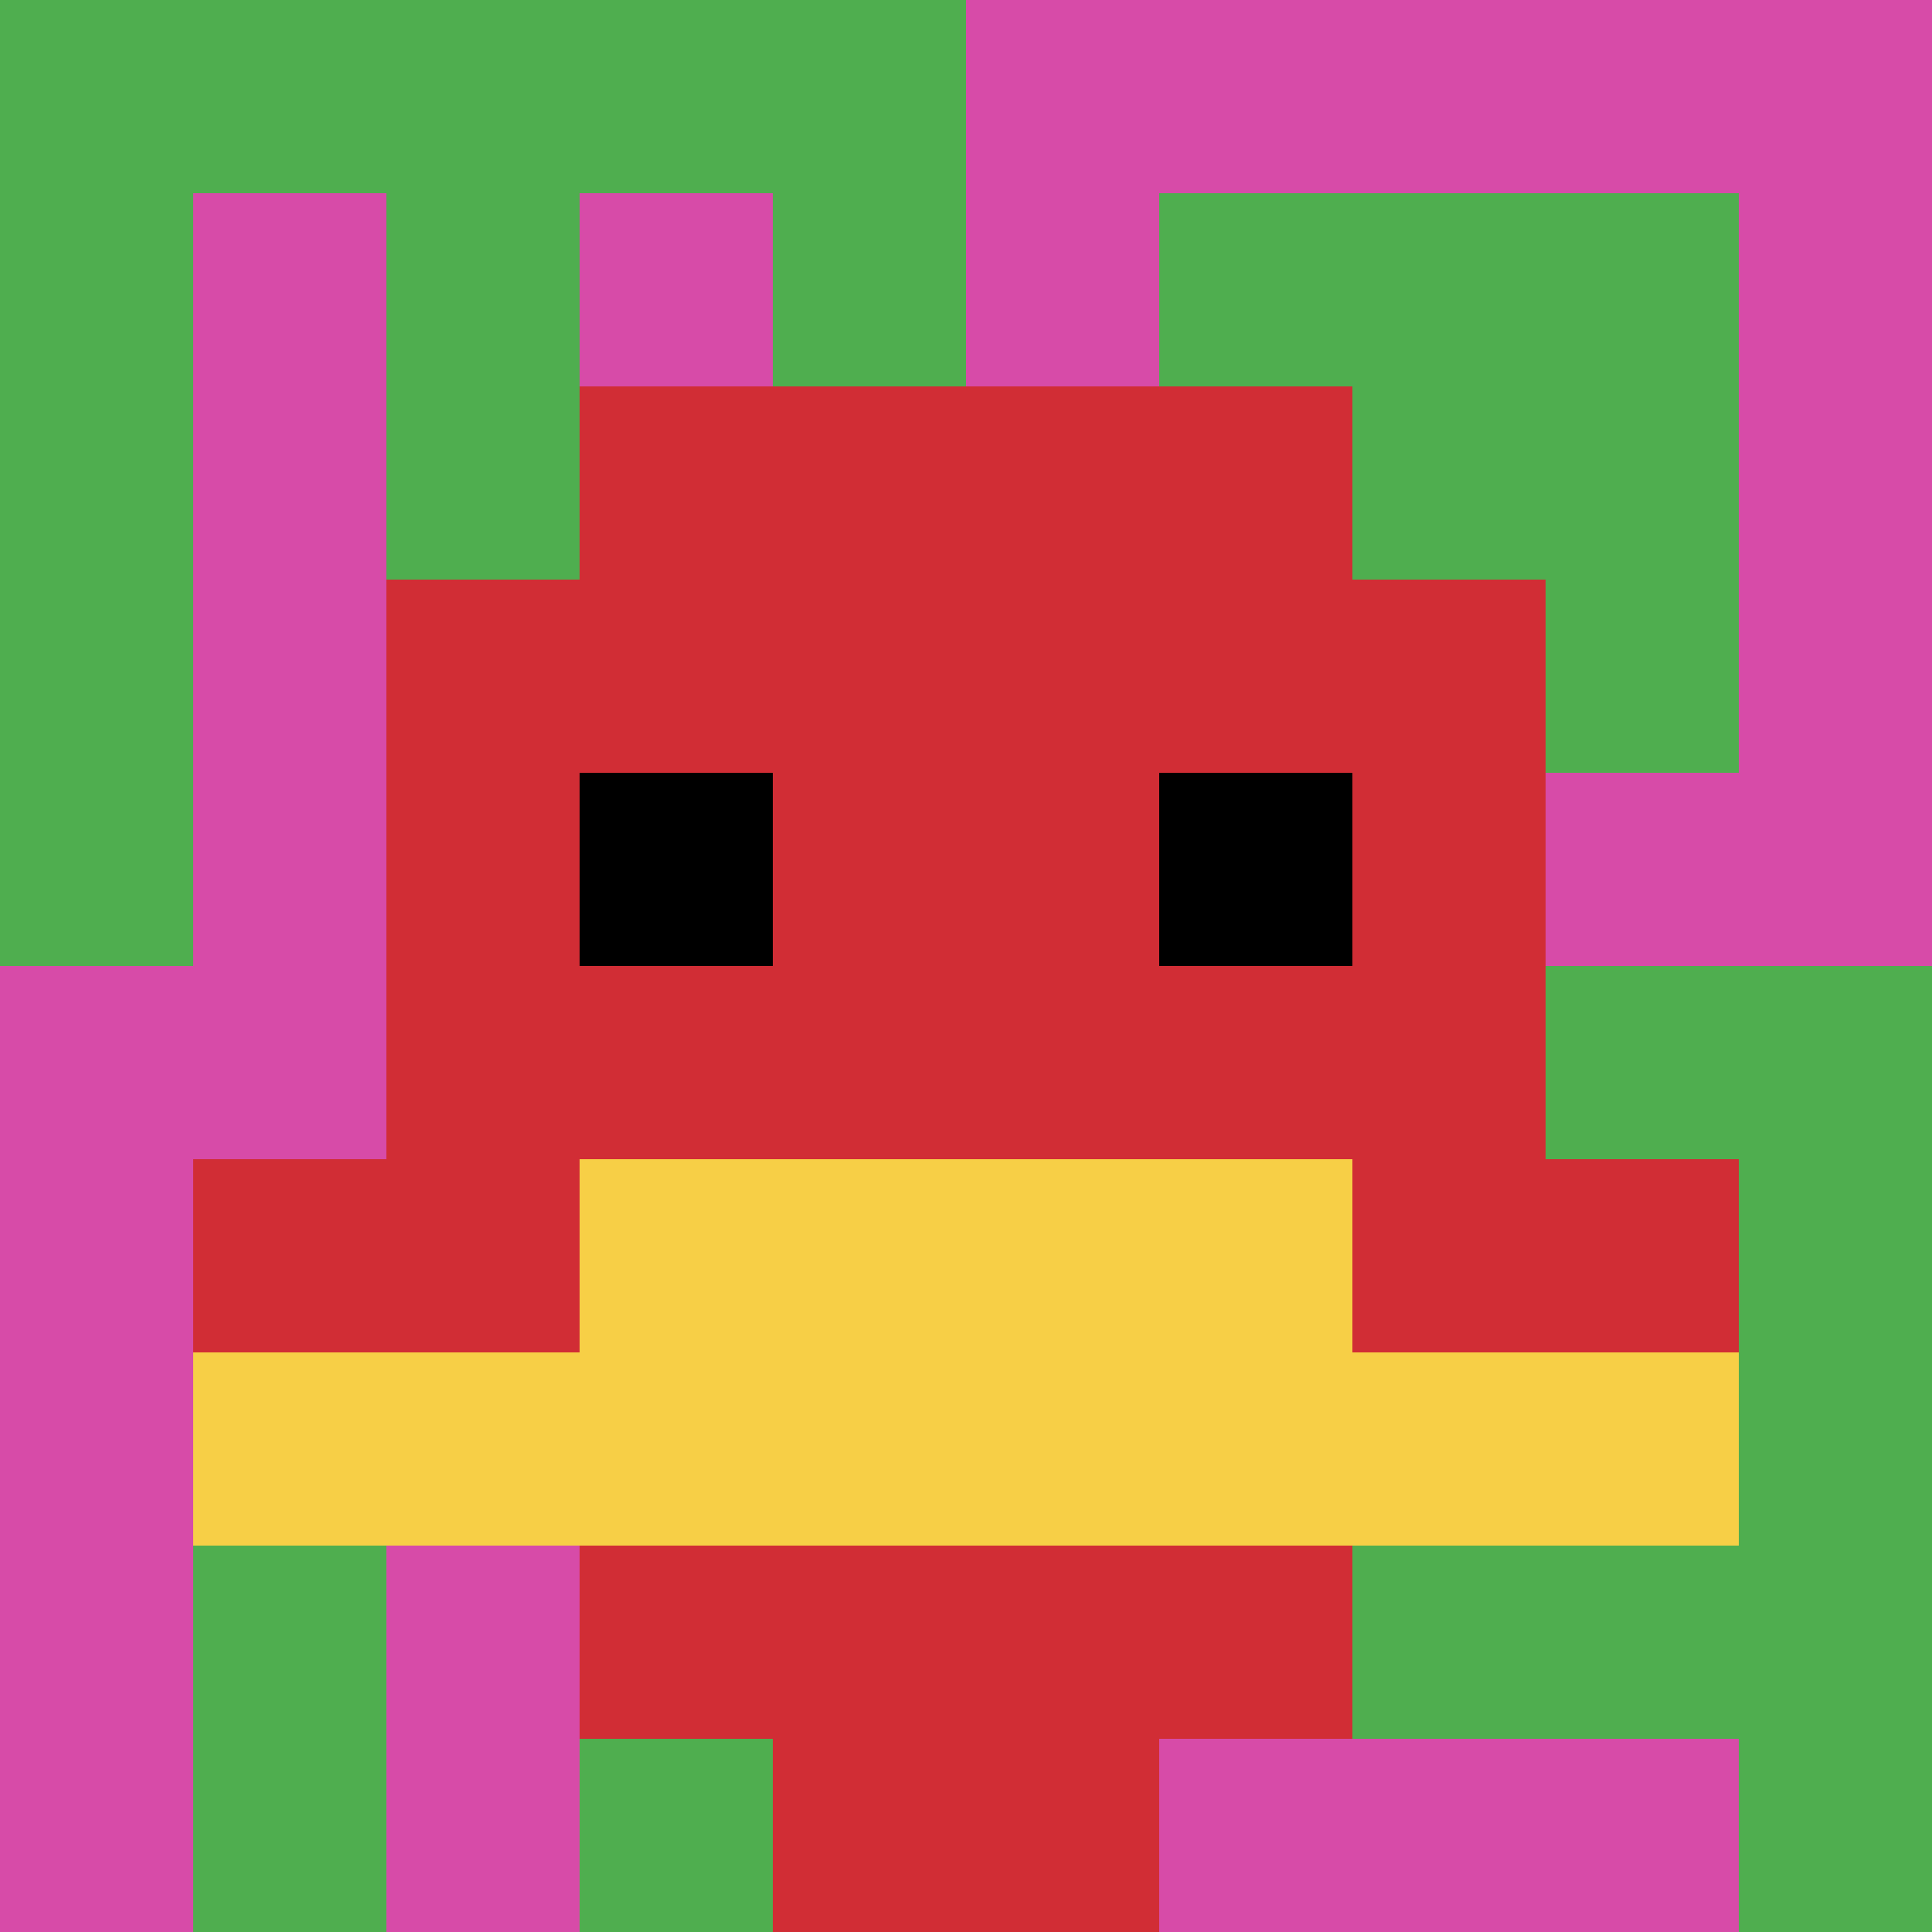 <svg xmlns="http://www.w3.org/2000/svg" version="1.1" width="762" height="762"><title>'goose-pfp-167693' by Dmitri Cherniak</title><desc>seed=167693
backgroundColor=#ffffff
padding=20
innerPadding=0
timeout=500
dimension=1
border=false
Save=function(){return n.handleSave()}
frame=153

Rendered at Tue Oct 03 2023 19:31:26 GMT-0700 (Pacific Daylight Time)
Generated in &lt;1ms
</desc><defs></defs><rect width="100%" height="100%" fill="#ffffff"></rect><g><g id="0-0"><rect x="0" y="0" height="762" width="762" fill="#D74BA8"></rect><g><rect id="0-0-0-0-5-1" x="0" y="0" width="381" height="76.2" fill="#4FAE4F"></rect><rect id="0-0-0-0-1-5" x="0" y="0" width="76.2" height="381" fill="#4FAE4F"></rect><rect id="0-0-2-0-1-5" x="152.4" y="0" width="76.2" height="381" fill="#4FAE4F"></rect><rect id="0-0-4-0-1-5" x="304.8" y="0" width="76.2" height="381" fill="#4FAE4F"></rect><rect id="0-0-6-1-3-3" x="457.2" y="76.2" width="228.6" height="228.6" fill="#4FAE4F"></rect><rect id="0-0-1-6-1-4" x="76.2" y="457.2" width="76.2" height="304.8" fill="#4FAE4F"></rect><rect id="0-0-3-6-1-4" x="228.6" y="457.2" width="76.2" height="304.8" fill="#4FAE4F"></rect><rect id="0-0-5-5-5-1" x="381" y="381" width="381" height="76.2" fill="#4FAE4F"></rect><rect id="0-0-5-8-5-1" x="381" y="609.6" width="381" height="76.2" fill="#4FAE4F"></rect><rect id="0-0-5-5-1-5" x="381" y="381" width="76.2" height="381" fill="#4FAE4F"></rect><rect id="0-0-9-5-1-5" x="685.8" y="381" width="76.2" height="381" fill="#4FAE4F"></rect></g><g><rect id="0-0-3-2-4-7" x="228.6" y="152.4" width="304.8" height="533.4" fill="#D12D35"></rect><rect id="0-0-2-3-6-5" x="152.4" y="228.6" width="457.2" height="381" fill="#D12D35"></rect><rect id="0-0-4-8-2-2" x="304.8" y="609.6" width="152.4" height="152.4" fill="#D12D35"></rect><rect id="0-0-1-6-8-1" x="76.2" y="457.2" width="609.6" height="76.2" fill="#D12D35"></rect><rect id="0-0-1-7-8-1" x="76.2" y="533.4" width="609.6" height="76.2" fill="#F7CF46"></rect><rect id="0-0-3-6-4-2" x="228.6" y="457.2" width="304.8" height="152.4" fill="#F7CF46"></rect><rect id="0-0-3-4-1-1" x="228.6" y="304.8" width="76.2" height="76.2" fill="#000000"></rect><rect id="0-0-6-4-1-1" x="457.2" y="304.8" width="76.2" height="76.2" fill="#000000"></rect></g><rect x="0" y="0" stroke="white" stroke-width="0" height="762" width="762" fill="none"></rect></g></g></svg>